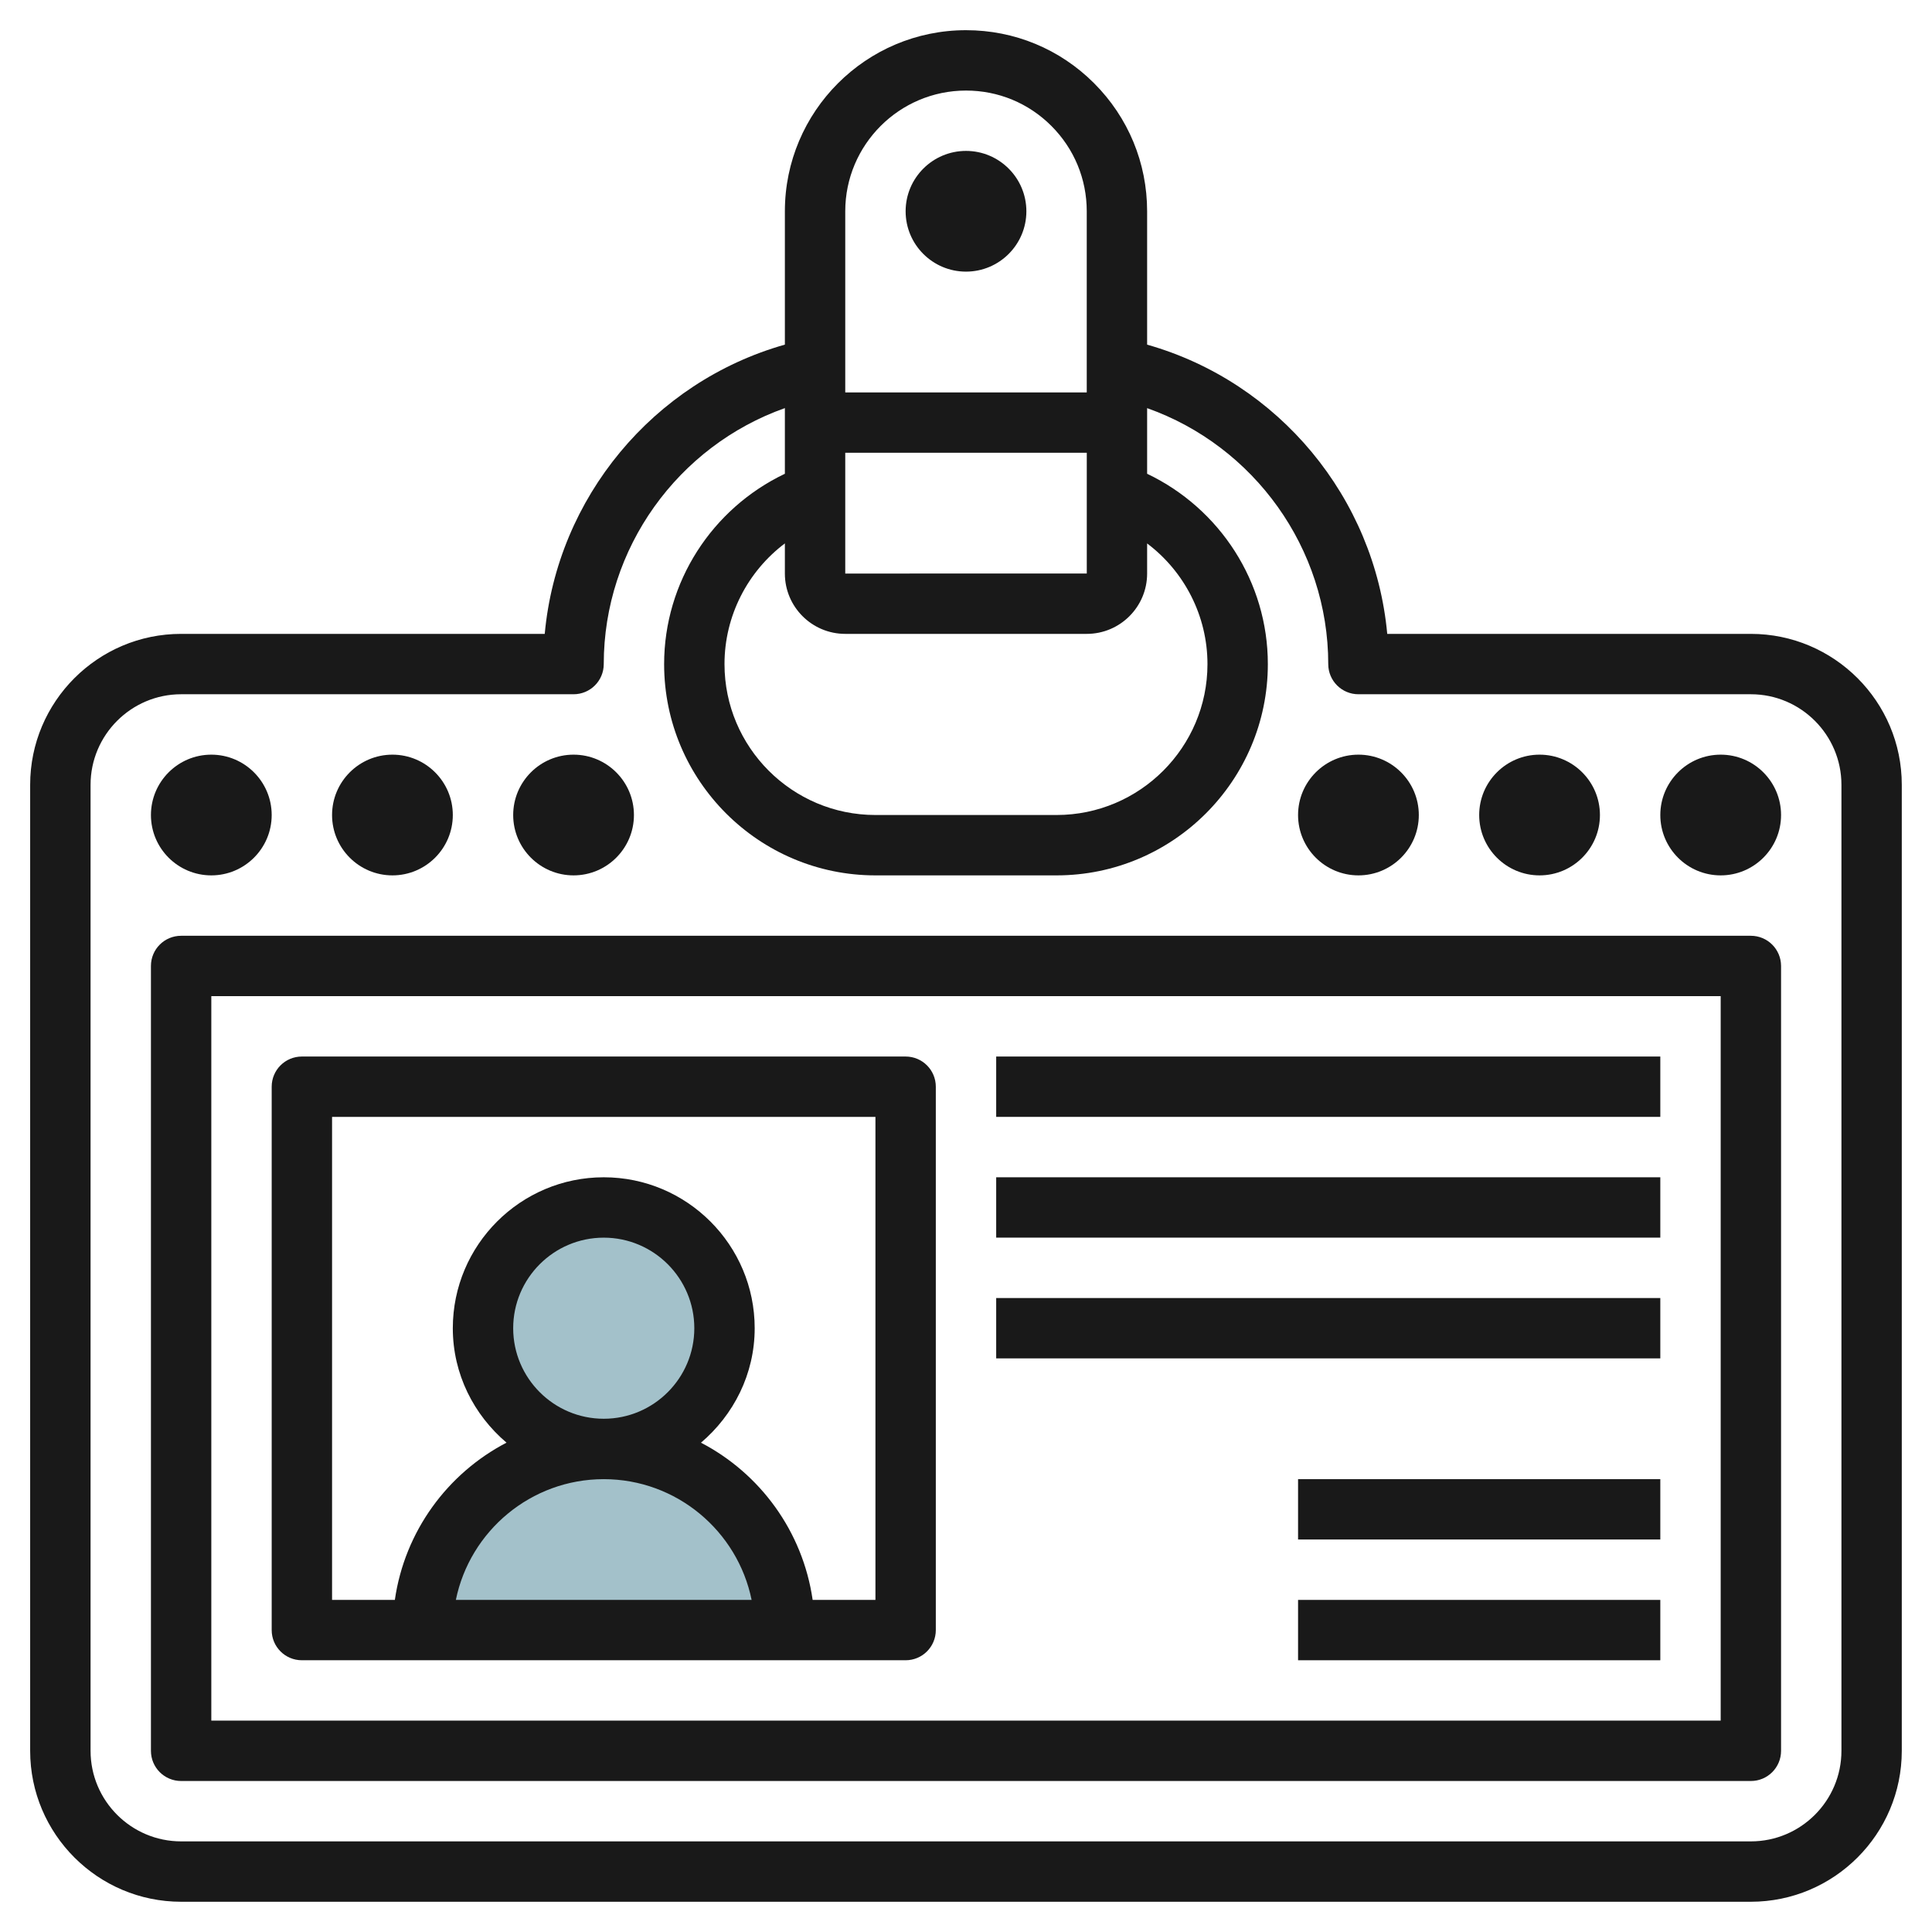 <svg id="Layer_3" enable-background="new 0 0 64 64" height="512" viewBox="0 0 64 64" width="512" xmlns="http://www.w3.org/2000/svg"><g><circle cx="20" cy="44" fill="#a3c1ca" r="4"/><path d="m14 54c0-3.314 2.686-6 6-6 3.314 0 6 2.686 6 6" fill="#a3c1ca"/><g fill="#191919"><path d="m58 20.998h-12.046c-.414-4.508-3.594-8.346-7.954-9.581v-4.418c0-1.603-.625-3.109-1.758-4.243-1.133-1.133-2.639-1.756-4.241-1.756h-.001c-3.309 0-6 2.69-6 5.999v4.417c-4.362 1.235-7.542 5.073-7.955 9.582h-12.046c-2.757 0-5 2.243-5 5v32c0 2.758 2.243 5 5 5h52c2.757 0 5-2.242 5-5v-32c.001-2.757-2.243-5-4.999-5zm-21.999-2-8.001.002v-4.002h8.001zm-8.001 2h8c1.103 0 2-.896 2-1.998v-.998c1.233.929 1.999 2.399 1.999 3.998 0 2.756-2.243 4.998-4.999 4.998h-6c-2.757 0-5-2.242-5-5 0-1.597.766-3.068 2-3.997v.999c0 1.102.896 1.998 2 1.998zm4-17.998h.001c1.068 0 2.071.415 2.827 1.171.755.755 1.172 1.76 1.172 2.828v6h-8v-6c0-2.205 1.794-3.999 4-3.999zm29 54.998c0 1.654-1.346 3-3 3h-52c-1.654 0-3-1.346-3-3v-32c0-1.653 1.346-3 3-3h13c.553 0 1-.447 1-1 0-3.841 2.462-7.226 6-8.479v2.175c-2.414 1.151-4 3.59-4 6.306 0 3.858 3.14 6.998 7 6.998h6c3.859 0 6.999-3.14 6.999-7 0-2.715-1.586-5.153-3.999-6.304v-2.174c3.537 1.252 6 4.638 6 8.479 0 .552.447.999 1 .999h13c1.654 0 3 1.347 3 3z"/><path d="m57.999 30.999h-51.999c-.553 0-1 .447-1 1v25.999c0 .553.447 1 1 1h52c.553 0 1-.447 1-1v-25.999c-.001-.553-.448-1-1.001-1zm-1 25.999h-49.999v-23.999h50v23.999z"/><path d="m10 54.998h20c.553 0 1-.447 1-1v-17.999c0-.553-.447-1-1-1h-20c-.553 0-1 .447-1 1v17.999c0 .553.447 1 1 1zm10-8c-1.654 0-3-1.346-3-2.999 0-1.654 1.346-3 3-3s3 1.346 3 3c0 1.653-1.346 2.999-3 2.999zm4.898 6h-9.797c.465-2.279 2.485-3.999 4.899-3.999s4.433 1.72 4.898 3.999zm-13.898-15.999h18v15.999h-2.08c-.327-2.268-1.74-4.187-3.699-5.207 1.078-.918 1.779-2.268 1.779-3.792 0-2.758-2.243-5-5-5s-5 2.242-5 5c0 1.524.7 2.874 1.779 3.791-1.959 1.02-3.372 2.939-3.699 5.208h-2.08z"/><path d="m33 34.999h22v1.999h-22z"/><path d="m33 38.999h22v1.999h-22z"/><path d="m33 42.999h22v1.999h-22z"/><path d="m43 52.999h12v1.999h-12z"/><path d="m43 48.999h12v1.999h-12z"/><path d="m32 8.998c1.103 0 2-.896 2-1.999 0-1.104-.897-2-2-2s-2 .896-2 2c0 1.103.896 1.999 2 1.999z"/><path d="m7 28.998c1.103 0 2-.896 2-1.999 0-1.104-.897-2-2-2s-2 .896-2 2c0 1.103.896 1.999 2 1.999z"/><path d="m13 28.998c1.103 0 2-.896 2-1.999 0-1.104-.897-2-2-2s-2 .896-2 2c0 1.103.897 1.999 2 1.999z"/><path d="m19 28.998c1.103 0 2-.896 2-1.999 0-1.104-.897-2-2-2s-2 .896-2 2c0 1.103.897 1.999 2 1.999z"/><path d="m45 28.998c1.103 0 2-.896 2-1.999 0-1.104-.897-2-2-2s-2 .896-2 2c0 1.103.897 1.999 2 1.999z"/><path d="m51 28.998c1.103 0 2-.896 2-1.999 0-1.104-.897-2-2-2s-2 .896-2 2c0 1.103.897 1.999 2 1.999z"/><path d="m57 24.999c-1.103 0-2 .896-2 2 0 1.103.897 1.999 2 1.999s2-.896 2-1.999-.897-2-2-2z"/></g></g></svg>